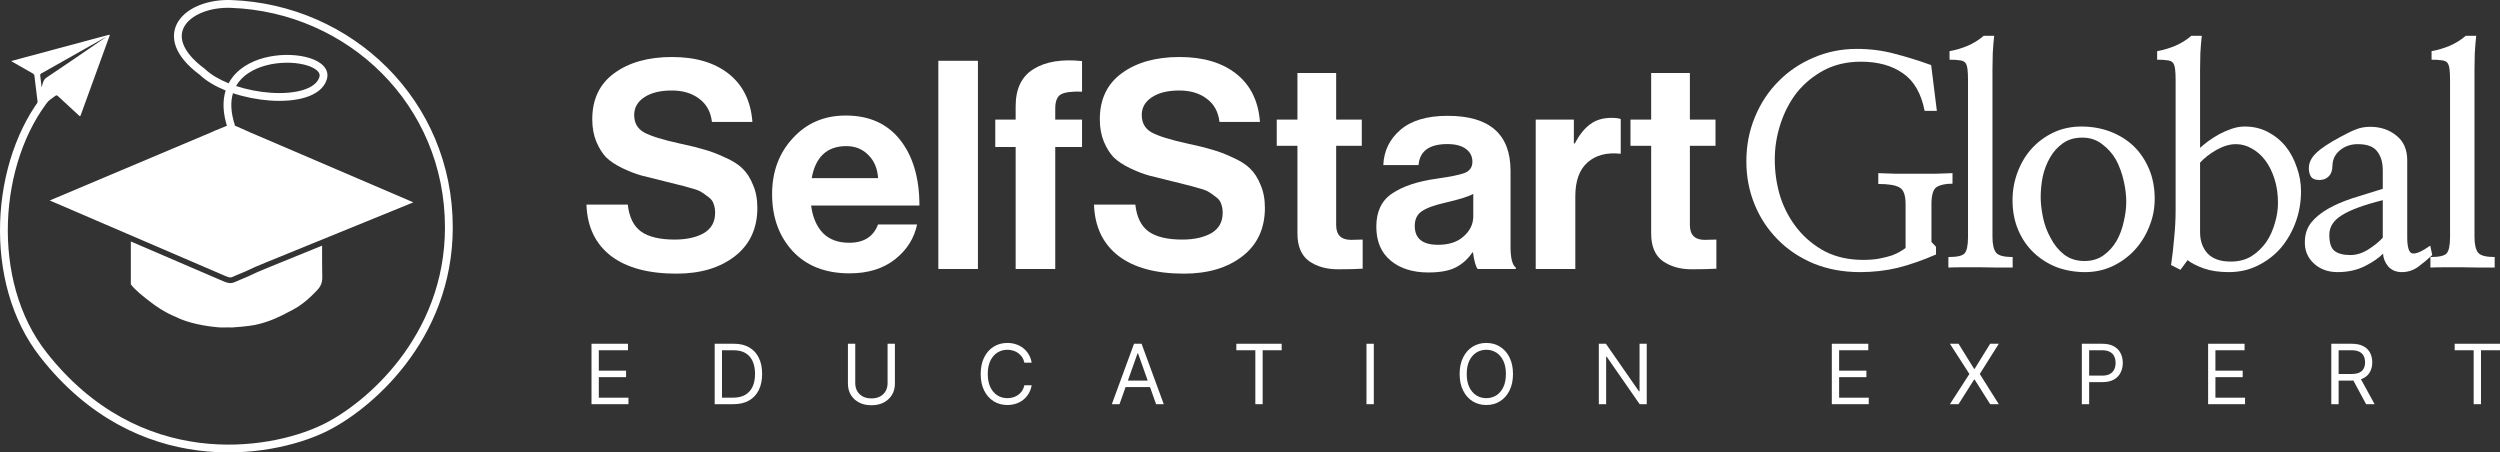 <?xml version="1.0" encoding="UTF-8"?> <svg xmlns="http://www.w3.org/2000/svg" viewBox="0 0 168.266 30.449" fill="none"><rect x="0" y="0" width="168.266" height="30.449" fill="#333333" stroke="none"/><path d="M45.527 18.418C43.632 18.418 42.163 18.019 41.117 17.222C40.072 16.412 39.524 15.262 39.471 13.773H42.254C42.346 14.609 42.64 15.21 43.136 15.576C43.646 15.942 44.403 16.125 45.409 16.125C46.206 16.125 46.859 15.981 47.369 15.694C47.879 15.393 48.133 14.936 48.133 14.322C48.133 14.1 48.101 13.904 48.035 13.734C47.983 13.551 47.866 13.394 47.683 13.263C47.5 13.12 47.343 13.009 47.212 12.93C47.082 12.839 46.84 12.747 46.487 12.656C46.134 12.551 45.867 12.48 45.684 12.44C45.501 12.388 45.161 12.303 44.665 12.186C44.064 12.042 43.567 11.918 43.175 11.813C42.796 11.709 42.372 11.545 41.901 11.323C41.444 11.101 41.078 10.859 40.804 10.598C40.543 10.324 40.321 9.971 40.138 9.54C39.955 9.096 39.863 8.593 39.863 8.031C39.863 6.685 40.353 5.653 41.333 4.935C42.326 4.203 43.626 3.837 45.233 3.837C46.827 3.837 48.101 4.216 49.054 4.974C50.008 5.732 50.537 6.809 50.642 8.207H47.918C47.839 7.528 47.552 7.005 47.055 6.64C46.572 6.274 45.958 6.091 45.213 6.091C44.443 6.091 43.828 6.241 43.371 6.542C42.914 6.842 42.685 7.241 42.685 7.737C42.685 8.273 42.907 8.665 43.352 8.913C43.809 9.161 44.606 9.409 45.743 9.658C46.422 9.801 46.977 9.938 47.408 10.069C47.839 10.187 48.303 10.363 48.8 10.598C49.309 10.82 49.701 11.069 49.976 11.343C50.263 11.617 50.498 11.983 50.681 12.44C50.877 12.885 50.975 13.401 50.975 13.989C50.975 15.373 50.472 16.458 49.466 17.242C48.46 18.026 47.147 18.418 45.527 18.418Z" fill="white"></path><path d="M57.18 18.398C55.56 18.398 54.286 17.901 53.358 16.909C52.43 15.903 51.967 14.622 51.967 13.067C51.967 11.565 52.43 10.311 53.358 9.305C54.286 8.286 55.474 7.776 56.925 7.776C58.506 7.776 59.727 8.325 60.59 9.422C61.452 10.52 61.883 11.99 61.883 13.832H54.593C54.697 14.629 54.965 15.249 55.396 15.694C55.827 16.125 56.415 16.34 57.16 16.34C58.14 16.34 58.787 15.929 59.1 15.106H61.726C61.53 16.046 61.034 16.83 60.237 17.457C59.44 18.084 58.421 18.398 57.18 18.398ZM56.964 9.834C55.67 9.834 54.893 10.552 54.632 11.99H59.1C59.061 11.349 58.845 10.833 58.453 10.441C58.061 10.036 57.565 9.834 56.964 9.834Z" fill="white"></path><path d="M63.156 18.104V4.092H65.821V18.104H63.156Z" fill="white"></path><path d="M66.988 9.893V8.051H68.36V7.149C68.36 5.973 68.764 5.137 69.575 4.641C70.385 4.144 71.469 3.968 72.828 4.111V6.169C72.161 6.143 71.691 6.202 71.417 6.346C71.155 6.489 71.025 6.809 71.025 7.306V8.051H72.828V9.893H71.025V18.104H68.36V9.893H66.988Z" fill="white"></path><path d="M79.688 18.418C77.794 18.418 76.324 18.019 75.279 17.222C74.234 16.412 73.685 15.262 73.633 13.773H76.416C76.507 14.609 76.801 15.21 77.298 15.576C77.807 15.942 78.565 16.125 79.571 16.125C80.368 16.125 81.021 15.981 81.53 15.694C82.04 15.393 82.295 14.936 82.295 14.322C82.295 14.1 82.262 13.904 82.197 13.734C82.145 13.551 82.027 13.394 81.844 13.263C81.661 13.12 81.504 13.009 81.374 12.93C81.243 12.839 81.001 12.747 80.649 12.656C80.296 12.551 80.028 12.48 79.845 12.44C79.662 12.388 79.323 12.303 78.826 12.186C78.225 12.042 77.729 11.918 77.337 11.813C76.958 11.709 76.533 11.545 76.063 11.323C75.606 11.101 75.24 10.859 74.965 10.598C74.704 10.324 74.482 9.971 74.299 9.54C74.116 9.096 74.025 8.593 74.025 8.031C74.025 6.685 74.515 5.653 75.495 4.935C76.487 4.203 77.787 3.837 79.394 3.837C80.988 3.837 82.262 4.216 83.216 4.974C84.17 5.732 84.699 6.809 84.803 8.207H82.079C82.001 7.528 81.713 7.005 81.217 6.64C80.734 6.274 80.119 6.091 79.375 6.091C78.604 6.091 77.99 6.241 77.533 6.542C77.075 6.842 76.847 7.241 76.847 7.737C76.847 8.273 77.069 8.665 77.513 8.913C77.97 9.161 78.767 9.409 79.904 9.658C80.583 9.801 81.138 9.938 81.57 10.069C82.001 10.187 82.465 10.363 82.961 10.598C83.471 10.82 83.863 11.069 84.137 11.343C84.424 11.617 84.66 11.983 84.843 12.44C85.039 12.885 85.136 13.401 85.136 13.989C85.136 15.373 84.633 16.458 83.628 17.242C82.621 18.026 81.308 18.418 79.688 18.418Z" fill="white"></path><path d="M85.934 9.814V8.051H87.326V4.915H89.932V8.051H91.657V9.814H89.932V15.145C89.932 15.811 90.266 16.144 90.932 16.144L91.716 16.125V18.084C91.311 18.111 90.755 18.124 90.05 18.124C89.279 18.124 88.632 17.941 88.11 17.575C87.587 17.196 87.326 16.575 87.326 15.713V9.814H85.934Z" fill="white"></path><path d="M99.455 18.104C99.324 17.934 99.22 17.562 99.141 16.987H99.102C98.815 17.418 98.449 17.751 98.005 17.986C97.561 18.222 96.94 18.339 96.143 18.339C95.085 18.339 94.235 18.071 93.595 17.536C92.955 17 92.635 16.242 92.635 15.262C92.635 14.243 92.988 13.499 93.693 13.028C94.399 12.545 95.392 12.212 96.672 12.029C97.613 11.898 98.253 11.768 98.593 11.637C98.932 11.493 99.102 11.245 99.102 10.892C99.102 10.526 98.958 10.239 98.671 10.03C98.384 9.808 97.966 9.697 97.417 9.697C96.202 9.697 95.555 10.167 95.477 11.108H93.105C93.145 10.154 93.53 9.364 94.262 8.736C94.993 8.109 96.051 7.796 97.437 7.796C100.258 7.796 101.669 9.03 101.669 11.5V16.615C101.669 17.372 101.787 17.836 102.022 18.006V18.104H99.455ZM96.79 16.477C97.521 16.477 98.096 16.288 98.514 15.909C98.945 15.53 99.161 15.079 99.161 14.557V13.048C98.874 13.218 98.253 13.414 97.299 13.636C96.542 13.806 96.006 14.002 95.692 14.224C95.379 14.433 95.222 14.759 95.222 15.204C95.222 16.053 95.744 16.477 96.79 16.477Z" fill="white"></path><path d="M105.931 8.051V9.658H105.99C106.303 9.07 106.65 8.638 107.029 8.364C107.407 8.077 107.884 7.933 108.459 7.933C108.734 7.933 108.943 7.959 109.086 8.011V10.343H109.027C108.126 10.252 107.401 10.448 106.852 10.931C106.303 11.415 106.029 12.173 106.029 13.205V18.104H103.364V8.051H105.931Z" fill="white"></path><path d="M109.742 9.814V8.051H111.134V4.915H113.74V8.051H115.465V9.814H113.74V15.145C113.74 15.811 114.073 16.144 114.739 16.144L115.523 16.125V18.084C115.118 18.111 114.563 18.124 113.858 18.124C113.087 18.124 112.44 17.941 111.918 17.575C111.395 17.196 111.134 16.575 111.134 15.713V9.814H109.742Z" fill="white"></path><path d="M130.363 7.463H129.54C129.31 6.289 128.826 5.447 128.086 4.937C127.346 4.414 126.401 4.152 125.253 4.152C124.322 4.152 123.492 4.344 122.765 4.726C122.051 5.109 121.445 5.607 120.947 6.219C120.462 6.844 120.092 7.553 119.837 8.344C119.582 9.122 119.454 9.919 119.454 10.736C119.454 11.616 119.582 12.465 119.837 13.281C120.105 14.085 120.494 14.799 121.004 15.425C121.515 16.05 122.134 16.554 122.861 16.937C123.601 17.307 124.449 17.492 125.406 17.492C125.84 17.492 126.216 17.46 126.536 17.396C126.854 17.332 127.129 17.262 127.358 17.185C127.588 17.096 127.773 17.007 127.913 16.917C128.067 16.828 128.181 16.752 128.258 16.688V13.741C128.258 13.128 128.118 12.752 127.837 12.611C127.569 12.458 127.097 12.382 126.421 12.382V11.654C126.739 11.667 127.122 11.68 127.569 11.693C128.028 11.693 128.494 11.693 128.966 11.693C129.438 11.693 129.891 11.693 130.325 11.693C130.759 11.68 131.122 11.667 131.416 11.654V12.363C130.944 12.363 130.586 12.439 130.344 12.592C130.114 12.745 129.999 13.128 129.999 13.741V16.286L130.306 16.611V17.128C129.4 17.523 128.538 17.823 127.722 18.027C126.918 18.219 126.076 18.315 125.196 18.315C124.06 18.315 123.02 18.123 122.076 17.74C121.132 17.345 120.328 16.809 119.665 16.133C118.989 15.457 118.465 14.666 118.096 13.76C117.726 12.854 117.541 11.89 117.541 10.87C117.541 9.798 117.732 8.803 118.115 7.884C118.497 6.953 119.027 6.149 119.703 5.473C120.367 4.797 121.151 4.267 122.057 3.884C122.963 3.489 123.933 3.291 124.966 3.291C125.872 3.291 126.72 3.4 127.511 3.616C128.315 3.821 129.138 4.076 129.98 4.382L130.363 7.463Z" fill="white"></path><path d="M132.46 5.377C132.46 5.058 132.447 4.809 132.422 4.631C132.396 4.439 132.345 4.299 132.269 4.21C132.179 4.12 132.052 4.069 131.886 4.057C131.72 4.031 131.497 4.018 131.216 4.018V3.444C131.637 3.368 132.045 3.246 132.441 3.081C132.849 2.902 133.206 2.679 133.512 2.411H134.221C134.182 2.755 134.15 3.144 134.125 3.578C134.112 3.999 134.106 4.356 134.106 4.65V15.941C134.106 16.452 134.189 16.809 134.355 17.013C134.52 17.205 134.89 17.3 135.465 17.3V18.008C135.197 18.008 134.865 18.008 134.469 18.008C134.074 17.996 133.672 17.989 133.264 17.989C132.855 17.989 132.46 17.989 132.077 17.989C131.694 17.989 131.382 17.996 131.139 18.008V17.3C131.726 17.3 132.09 17.217 132.23 17.051C132.383 16.886 132.46 16.516 132.46 15.941V5.377Z" fill="white"></path><path d="M145.025 13.377C145.025 14.053 144.897 14.691 144.642 15.291C144.4 15.89 144.068 16.413 143.647 16.86C143.226 17.307 142.728 17.664 142.154 17.932C141.593 18.187 140.987 18.315 140.336 18.315C139.673 18.315 139.041 18.206 138.442 17.989C137.855 17.76 137.338 17.434 136.891 17.013C136.445 16.592 136.094 16.082 135.839 15.482C135.584 14.882 135.456 14.213 135.456 13.473C135.456 12.809 135.571 12.178 135.801 11.578C136.03 10.966 136.349 10.436 136.758 9.989C137.166 9.543 137.651 9.186 138.212 8.918C138.786 8.65 139.411 8.516 140.087 8.516C140.789 8.516 141.44 8.631 142.04 8.86C142.639 9.09 143.162 9.415 143.609 9.836C144.043 10.257 144.387 10.768 144.642 11.367C144.897 11.967 145.025 12.637 145.025 13.377ZM143.111 13.587C143.111 13.141 143.054 12.669 142.939 12.171C142.824 11.661 142.652 11.189 142.422 10.755C142.18 10.334 141.867 9.983 141.485 9.702C141.114 9.409 140.668 9.262 140.145 9.262C139.635 9.262 139.201 9.39 138.844 9.645C138.486 9.9 138.199 10.219 137.982 10.602C137.753 10.997 137.587 11.431 137.485 11.903C137.395 12.375 137.351 12.828 137.351 13.262C137.351 13.67 137.402 14.123 137.504 14.621C137.606 15.118 137.778 15.584 138.021 16.018C138.25 16.464 138.55 16.835 138.92 17.128C139.303 17.421 139.762 17.568 140.298 17.568C140.796 17.568 141.223 17.441 141.58 17.185C141.938 16.93 142.231 16.605 142.461 16.209C142.678 15.827 142.837 15.399 142.939 14.927C143.054 14.455 143.111 14.008 143.111 13.587Z" fill="white"></path><path d="M148.194 2.411C148.155 2.755 148.123 3.144 148.098 3.578C148.085 3.999 148.079 4.356 148.079 4.65V9.951C148.219 9.824 148.398 9.677 148.615 9.511C148.844 9.345 149.093 9.186 149.361 9.033C149.629 8.892 149.91 8.771 150.203 8.669C150.497 8.567 150.79 8.516 151.084 8.516C151.658 8.516 152.174 8.637 152.634 8.879C153.106 9.122 153.508 9.447 153.839 9.855C154.158 10.251 154.407 10.717 154.586 11.253C154.777 11.776 154.873 12.318 154.873 12.879C154.873 13.607 154.752 14.302 154.509 14.965C154.267 15.616 153.935 16.19 153.514 16.688C153.08 17.185 152.563 17.581 151.964 17.874C151.377 18.168 150.726 18.315 150.012 18.315C149.361 18.315 148.8 18.232 148.328 18.066C147.868 17.9 147.505 17.715 147.237 17.511L146.758 18.161L146.127 17.836C146.216 17.236 146.286 16.624 146.337 15.999C146.401 15.374 146.433 14.748 146.433 14.123V5.377C146.433 5.058 146.42 4.809 146.395 4.631C146.369 4.439 146.318 4.299 146.242 4.21C146.152 4.12 146.025 4.069 145.859 4.057C145.693 4.031 145.47 4.018 145.189 4.018V3.444C145.61 3.368 146.018 3.246 146.414 3.081C146.822 2.902 147.179 2.679 147.486 2.411H148.194ZM148.079 15.635C148.079 16.209 148.245 16.681 148.576 17.051C148.921 17.421 149.444 17.606 150.146 17.606C150.682 17.606 151.147 17.485 151.543 17.243C151.938 16.988 152.27 16.669 152.538 16.286C152.793 15.903 152.984 15.482 153.112 15.023C153.253 14.551 153.323 14.098 153.323 13.664C153.323 13.077 153.246 12.541 153.093 12.056C152.94 11.572 152.736 11.157 152.481 10.812C152.225 10.468 151.926 10.2 151.581 10.009C151.237 9.804 150.873 9.702 150.49 9.702C150.082 9.702 149.648 9.83 149.189 10.085C148.742 10.34 148.372 10.627 148.079 10.946V15.635Z" fill="white"></path><path d="M160.376 13.473C159.1 13.792 158.182 14.13 157.62 14.487C157.059 14.831 156.778 15.272 156.778 15.807C156.778 16.356 156.899 16.72 157.142 16.898C157.384 17.077 157.735 17.166 158.194 17.166C158.59 17.166 158.986 17.045 159.381 16.803C159.789 16.547 160.121 16.279 160.376 15.999V13.473ZM163.706 17.166C163.425 17.434 163.113 17.696 162.768 17.951C162.437 18.193 162.067 18.315 161.658 18.315C161.276 18.315 160.969 18.187 160.74 17.932C160.523 17.664 160.408 17.377 160.395 17.071C160.127 17.351 159.719 17.632 159.171 17.913C158.635 18.181 158.022 18.315 157.333 18.315C156.683 18.315 156.147 18.117 155.726 17.721C155.304 17.326 155.107 16.828 155.132 16.228C155.145 15.731 155.292 15.31 155.573 14.965C155.853 14.621 156.23 14.315 156.702 14.047C157.174 13.779 157.722 13.543 158.347 13.339C158.986 13.134 159.662 12.924 160.376 12.707V11.463C160.376 10.927 160.249 10.5 159.993 10.181C159.751 9.862 159.317 9.702 158.692 9.702C158.233 9.702 157.837 9.836 157.505 10.104C157.174 10.372 157.002 10.717 156.989 11.138C156.989 11.457 156.906 11.699 156.74 11.865C156.587 12.031 156.376 12.114 156.108 12.114C155.84 12.114 155.655 12.044 155.553 11.903C155.451 11.75 155.4 11.559 155.4 11.329C155.4 10.959 155.56 10.621 155.879 10.315C156.198 9.996 156.753 9.626 157.544 9.205C157.965 8.975 158.309 8.809 158.577 8.707C158.858 8.592 159.177 8.535 159.534 8.535C160.223 8.535 160.81 8.733 161.295 9.128C161.78 9.511 162.022 10.066 162.022 10.793V15.961C162.022 16.624 162.13 16.988 162.347 17.051C162.577 17.115 162.985 16.943 163.572 16.535L163.706 17.166Z" fill="white"></path><path d="M164.904 5.377C164.904 5.058 164.891 4.809 164.865 4.631C164.84 4.439 164.789 4.299 164.712 4.21C164.623 4.12 164.495 4.069 164.329 4.057C164.163 4.031 163.94 4.018 163.66 4.018V3.444C164.08 3.368 164.489 3.246 164.884 3.081C165.293 2.902 165.65 2.679 165.956 2.411H166.664C166.626 2.755 166.594 3.144 166.568 3.578C166.556 3.999 166.549 4.356 166.549 4.65V15.941C166.549 16.452 166.632 16.809 166.798 17.013C166.964 17.205 167.334 17.3 167.908 17.3V18.008C167.64 18.008 167.308 18.008 166.913 18.008C166.517 17.996 166.116 17.989 165.707 17.989C165.299 17.989 164.903 17.989 164.521 17.989C164.138 17.989 163.825 17.996 163.583 18.008V17.3C164.17 17.3 164.533 17.217 164.674 17.051C164.827 16.886 164.904 16.516 164.904 15.941V5.377Z" fill="white"></path><path d="M39.812 27.204V23.137H42.266V23.574H40.304V24.948H42.139V25.385H40.304V26.767H42.298V27.204H39.812Z" fill="white"></path><path d="M49.358 27.204H48.103V23.137H49.413C49.808 23.137 50.146 23.219 50.426 23.382C50.707 23.543 50.922 23.775 51.072 24.079C51.221 24.38 51.296 24.742 51.296 25.163C51.296 25.587 51.221 25.951 51.07 26.257C50.919 26.562 50.699 26.796 50.411 26.96C50.122 27.123 49.771 27.204 49.358 27.204ZM48.595 26.767H49.326C49.662 26.767 49.941 26.703 50.162 26.573C50.383 26.443 50.548 26.258 50.657 26.019C50.765 25.779 50.819 25.494 50.819 25.163C50.819 24.835 50.766 24.552 50.659 24.315C50.551 24.077 50.391 23.894 50.178 23.767C49.965 23.638 49.7 23.574 49.382 23.574H48.595V26.767Z" fill="white"></path><path d="M59.74 23.137H60.233V25.83C60.233 26.108 60.167 26.357 60.036 26.575C59.907 26.792 59.723 26.963 59.486 27.089C59.249 27.214 58.971 27.276 58.652 27.276C58.333 27.276 58.055 27.214 57.818 27.089C57.581 26.963 57.397 26.792 57.266 26.575C57.136 26.357 57.071 26.108 57.071 25.83V23.137H57.564V25.791C57.564 25.989 57.608 26.166 57.695 26.321C57.782 26.474 57.907 26.595 58.068 26.684C58.231 26.771 58.426 26.815 58.652 26.815C58.878 26.815 59.073 26.771 59.236 26.684C59.399 26.595 59.523 26.474 59.609 26.321C59.697 26.166 59.74 25.989 59.74 25.791V23.137Z" fill="white"></path><path d="M69.438 24.408H68.946C68.917 24.267 68.866 24.142 68.793 24.035C68.721 23.928 68.634 23.838 68.531 23.765C68.429 23.691 68.315 23.635 68.191 23.598C68.067 23.561 67.937 23.542 67.802 23.542C67.556 23.542 67.332 23.605 67.132 23.729C66.934 23.854 66.776 24.037 66.658 24.279C66.541 24.521 66.483 24.819 66.483 25.171C66.483 25.523 66.541 25.82 66.658 26.062C66.776 26.305 66.934 26.488 67.132 26.613C67.332 26.737 67.556 26.799 67.802 26.799C67.937 26.799 68.067 26.781 68.191 26.744C68.315 26.707 68.429 26.652 68.531 26.579C68.634 26.505 68.721 26.414 68.793 26.307C68.866 26.198 68.917 26.074 68.946 25.933H69.438C69.401 26.141 69.334 26.327 69.236 26.491C69.138 26.656 69.016 26.795 68.87 26.911C68.725 27.024 68.561 27.111 68.38 27.171C68.2 27.23 68.007 27.26 67.802 27.26C67.455 27.26 67.146 27.175 66.876 27.006C66.606 26.836 66.394 26.595 66.239 26.283C66.084 25.971 66.007 25.6 66.007 25.171C66.007 24.742 66.084 24.371 66.239 24.059C66.394 23.746 66.606 23.505 66.876 23.336C67.146 23.166 67.455 23.082 67.802 23.082C68.007 23.082 68.2 23.112 68.38 23.171C68.561 23.231 68.725 23.318 68.87 23.433C69.016 23.547 69.138 23.686 69.236 23.85C69.334 24.013 69.401 24.199 69.438 24.408Z" fill="white"></path><path d="M75.35 27.204H74.834L76.327 23.137H76.835L78.329 27.204H77.812L76.597 23.781H76.565L75.35 27.204ZM75.541 25.616H77.622V26.053H75.541V25.616Z" fill="white"></path><path d="M83.214 23.574V23.137H86.264V23.574H84.985V27.204H84.493V23.574H83.214Z" fill="white"></path><path d="M92.466 23.137V27.204H91.973V23.137H92.466Z" fill="white"></path><path d="M101.834 25.171C101.834 25.6 101.757 25.971 101.601 26.283C101.447 26.595 101.234 26.836 100.964 27.006C100.694 27.175 100.385 27.26 100.039 27.26C99.692 27.26 99.383 27.175 99.113 27.006C98.843 26.836 98.631 26.595 98.476 26.283C98.321 25.971 98.243 25.6 98.243 25.171C98.243 24.742 98.321 24.371 98.476 24.059C98.631 23.746 98.843 23.505 99.113 23.336C99.383 23.166 99.692 23.082 100.039 23.082C100.385 23.082 100.694 23.166 100.964 23.336C101.234 23.505 101.447 23.746 101.601 24.059C101.757 24.371 101.834 24.742 101.834 25.171ZM101.357 25.171C101.357 24.819 101.298 24.521 101.181 24.279C101.064 24.037 100.906 23.854 100.706 23.729C100.507 23.605 100.285 23.542 100.039 23.542C99.793 23.542 99.569 23.605 99.369 23.729C99.171 23.854 99.013 24.037 98.895 24.279C98.778 24.521 98.72 24.819 98.72 25.171C98.72 25.523 98.778 25.82 98.895 26.062C99.013 26.305 99.171 26.488 99.369 26.613C99.569 26.737 99.793 26.799 100.039 26.799C100.285 26.799 100.507 26.737 100.706 26.613C100.906 26.488 101.064 26.305 101.181 26.062C101.298 25.82 101.357 25.523 101.357 25.171Z" fill="white"></path><path d="M110.836 23.137V27.204H110.36L108.143 24.011H108.104V27.204H107.611V23.137H108.088L110.312 26.339H110.352V23.137H110.836Z" fill="white"></path><path d="M123.293 27.204V23.137H125.747V23.574H123.785V24.948H125.62V25.385H123.785V26.767H125.779V27.204H123.293Z" fill="white"></path><path d="M131.822 23.137L132.871 24.829H132.903L133.951 23.137H134.531L133.252 25.171L134.531 27.204H133.951L132.903 25.544H132.871L131.822 27.204H131.242L132.553 25.171L131.242 23.137H131.822Z" fill="white"></path><path d="M140.121 27.204V23.137H141.495C141.814 23.137 142.075 23.195 142.278 23.31C142.482 23.424 142.633 23.578 142.73 23.773C142.828 23.967 142.877 24.185 142.877 24.424C142.877 24.664 142.828 24.882 142.73 25.078C142.634 25.274 142.484 25.43 142.282 25.546C142.079 25.661 141.819 25.719 141.503 25.719H140.518V25.282H141.487C141.706 25.282 141.881 25.244 142.013 25.169C142.146 25.093 142.242 24.991 142.302 24.863C142.362 24.733 142.393 24.587 142.393 24.424C142.393 24.261 142.362 24.116 142.302 23.987C142.242 23.859 142.145 23.758 142.011 23.685C141.878 23.611 141.7 23.574 141.479 23.574H140.613V27.204H140.121Z" fill="white"></path><path d="M148.62 27.204V23.137H151.074V23.574H149.112V24.948H150.947V25.385H149.112V26.767H151.106V27.204H148.62Z" fill="white"></path><path d="M156.911 27.204V23.137H158.285C158.603 23.137 158.864 23.192 159.068 23.3C159.272 23.407 159.423 23.555 159.521 23.743C159.619 23.931 159.668 24.145 159.668 24.384C159.668 24.624 159.619 24.837 159.521 25.022C159.423 25.207 159.272 25.353 159.07 25.459C158.867 25.563 158.608 25.616 158.293 25.616H157.181V25.171H158.278C158.494 25.171 158.669 25.139 158.802 25.076C158.935 25.012 159.032 24.922 159.092 24.805C159.153 24.688 159.183 24.547 159.183 24.384C159.183 24.222 159.153 24.079 159.092 23.958C159.031 23.836 158.933 23.742 158.8 23.676C158.666 23.608 158.489 23.574 158.27 23.574H157.404V27.204H156.911ZM158.826 25.377L159.826 27.204H159.254L158.27 25.377H158.826Z" fill="white"></path><path d="M165.215 23.574V23.137H168.265V23.574H166.986V27.204H166.494V23.574H165.215Z" fill="white"></path><path fill-rule="evenodd" clip-rule="evenodd" d="M15.937 8.509C16.14 8.592 16.339 8.684 16.538 8.776C16.781 8.888 17.025 9.001 17.275 9.098L27.822 13.619L17.914 17.658L17.911 17.659C17.802 17.705 17.69 17.752 17.576 17.799C17.311 17.907 17.038 18.02 16.778 18.15C16.598 18.239 16.411 18.317 16.216 18.397L16.166 18.417C15.989 18.49 15.807 18.564 15.629 18.648C15.5 18.709 15.366 18.659 15.142 18.564L15.141 18.564L3.346 13.493L14.177 8.924C14.376 8.825 14.586 8.743 14.795 8.661C14.956 8.598 15.117 8.535 15.273 8.465C15.523 8.351 15.729 8.423 15.937 8.509ZM8.806 16.253V19.138C9.095 19.532 9.701 19.996 10.029 20.248C10.099 20.302 10.156 20.345 10.196 20.377C10.447 20.58 11.143 21.062 11.919 21.367C12.232 21.537 13.225 21.907 14.696 22.031C14.859 22.047 15.024 22.043 15.19 22.039C15.332 22.035 15.474 22.032 15.614 22.041C15.905 22.025 16.621 21.969 17.165 21.871C18.187 21.654 18.94 21.254 19.39 21.014C19.497 20.957 19.587 20.909 19.659 20.875C20.313 20.538 20.847 20.06 21.345 19.536C21.567 19.303 21.697 19.036 21.691 18.684C21.677 17.969 21.677 17.255 21.679 16.532L18.06 18.007L18.059 18.008C17.94 18.059 17.822 18.107 17.705 18.155C17.447 18.262 17.195 18.365 16.947 18.489C16.753 18.585 16.554 18.668 16.36 18.747L16.311 18.768C16.132 18.841 15.959 18.912 15.79 18.991C15.498 19.129 15.209 19.005 15.026 18.927C15.019 18.924 15.012 18.921 15.005 18.918C15.001 18.917 14.998 18.915 14.994 18.913L14.993 18.913L8.806 16.253Z" fill="white"></path><path fill-rule="evenodd" clip-rule="evenodd" d="M12.336 2.97C12.518 3.458 12.958 4.023 13.774 4.626L13.787 4.635L13.799 4.647C14.195 5.025 14.751 5.349 15.389 5.607C15.459 5.474 15.538 5.349 15.627 5.23C16.221 4.438 17.18 3.998 18.144 3.809C19.108 3.621 20.12 3.676 20.863 3.915C21.232 4.034 21.559 4.206 21.776 4.44C22.003 4.686 22.106 5.003 21.995 5.353C21.801 5.966 21.24 6.344 20.568 6.554C19.89 6.766 19.044 6.827 18.171 6.766C17.349 6.708 16.48 6.54 15.68 6.273C15.51 6.839 15.52 7.554 15.818 8.451L15.32 8.617C14.988 7.619 14.972 6.78 15.187 6.091C14.504 5.815 13.897 5.462 13.449 5.038C12.596 4.405 12.074 3.768 11.844 3.153C11.61 2.524 11.688 1.933 12 1.44C12.607 0.48 14.048 -0.053 15.579 0.004C23.68 0.308 30.474 6.728 30.474 15.307C30.474 22.94 24.869 27.669 21.858 29.091L21.857 29.091L21.745 28.854L21.858 29.091C18.172 30.849 9.19 32.294 2.712 24.035L2.713 24.036L2.919 23.874L2.712 24.035C0.736 21.524 -0.099 18.194 0.009 14.948C0.117 11.703 1.169 8.509 3.008 6.265L3.414 6.597C1.662 8.736 0.639 11.811 0.534 14.966C0.429 18.119 1.242 21.318 3.125 23.711L3.125 23.712C9.398 31.709 18.08 30.312 21.632 28.617L21.633 28.617C24.532 27.248 29.949 22.668 29.949 15.307C29.949 7.027 23.396 0.823 15.559 0.529C14.118 0.475 12.908 0.987 12.443 1.721C12.22 2.074 12.158 2.492 12.336 2.97ZM15.888 5.789C16.621 6.03 17.428 6.187 18.208 6.242C19.041 6.301 19.816 6.24 20.411 6.053C21.012 5.865 21.376 5.569 21.495 5.195C21.54 5.051 21.51 4.926 21.39 4.796C21.259 4.655 21.027 4.519 20.702 4.414C20.054 4.206 19.134 4.15 18.244 4.324C17.353 4.499 16.535 4.894 16.047 5.545C15.99 5.622 15.936 5.703 15.888 5.789Z" fill="white"></path><path d="M0.754 4.11C0.825 4.09 0.876 4.075 0.927 4.061C3.052 3.49 5.177 2.919 7.302 2.348C7.331 2.342 7.36 2.34 7.389 2.34C7.384 2.367 7.378 2.394 7.37 2.421C6.724 4.197 6.079 5.974 5.433 7.75C5.404 7.831 5.381 7.837 5.318 7.778C4.845 7.339 4.368 6.905 3.896 6.465C3.831 6.405 3.789 6.402 3.72 6.454C3.366 6.717 3.008 6.974 2.653 7.236C2.595 7.279 2.581 7.269 2.573 7.2C2.489 6.493 2.402 5.785 2.313 5.078C2.309 5.055 2.3 5.033 2.287 5.013C2.274 4.993 2.258 4.976 2.238 4.963C1.773 4.694 1.305 4.43 0.838 4.164C0.816 4.152 0.795 4.137 0.754 4.11ZM2.799 5.867C2.805 5.858 2.811 5.848 2.815 5.838C2.821 5.82 2.825 5.8 2.83 5.781C2.887 5.561 2.926 5.356 3.155 5.205C4.231 4.494 5.291 3.758 6.356 3.031C6.611 2.857 6.865 2.683 7.119 2.508C7.113 2.507 7.106 2.507 7.1 2.508C7.093 2.509 7.087 2.512 7.081 2.516C6.579 2.799 6.076 3.083 5.574 3.366C4.637 3.895 3.701 4.423 2.765 4.953C2.736 4.969 2.7 5.014 2.703 5.042C2.73 5.312 2.765 5.582 2.799 5.867Z" fill="white"></path></svg> 